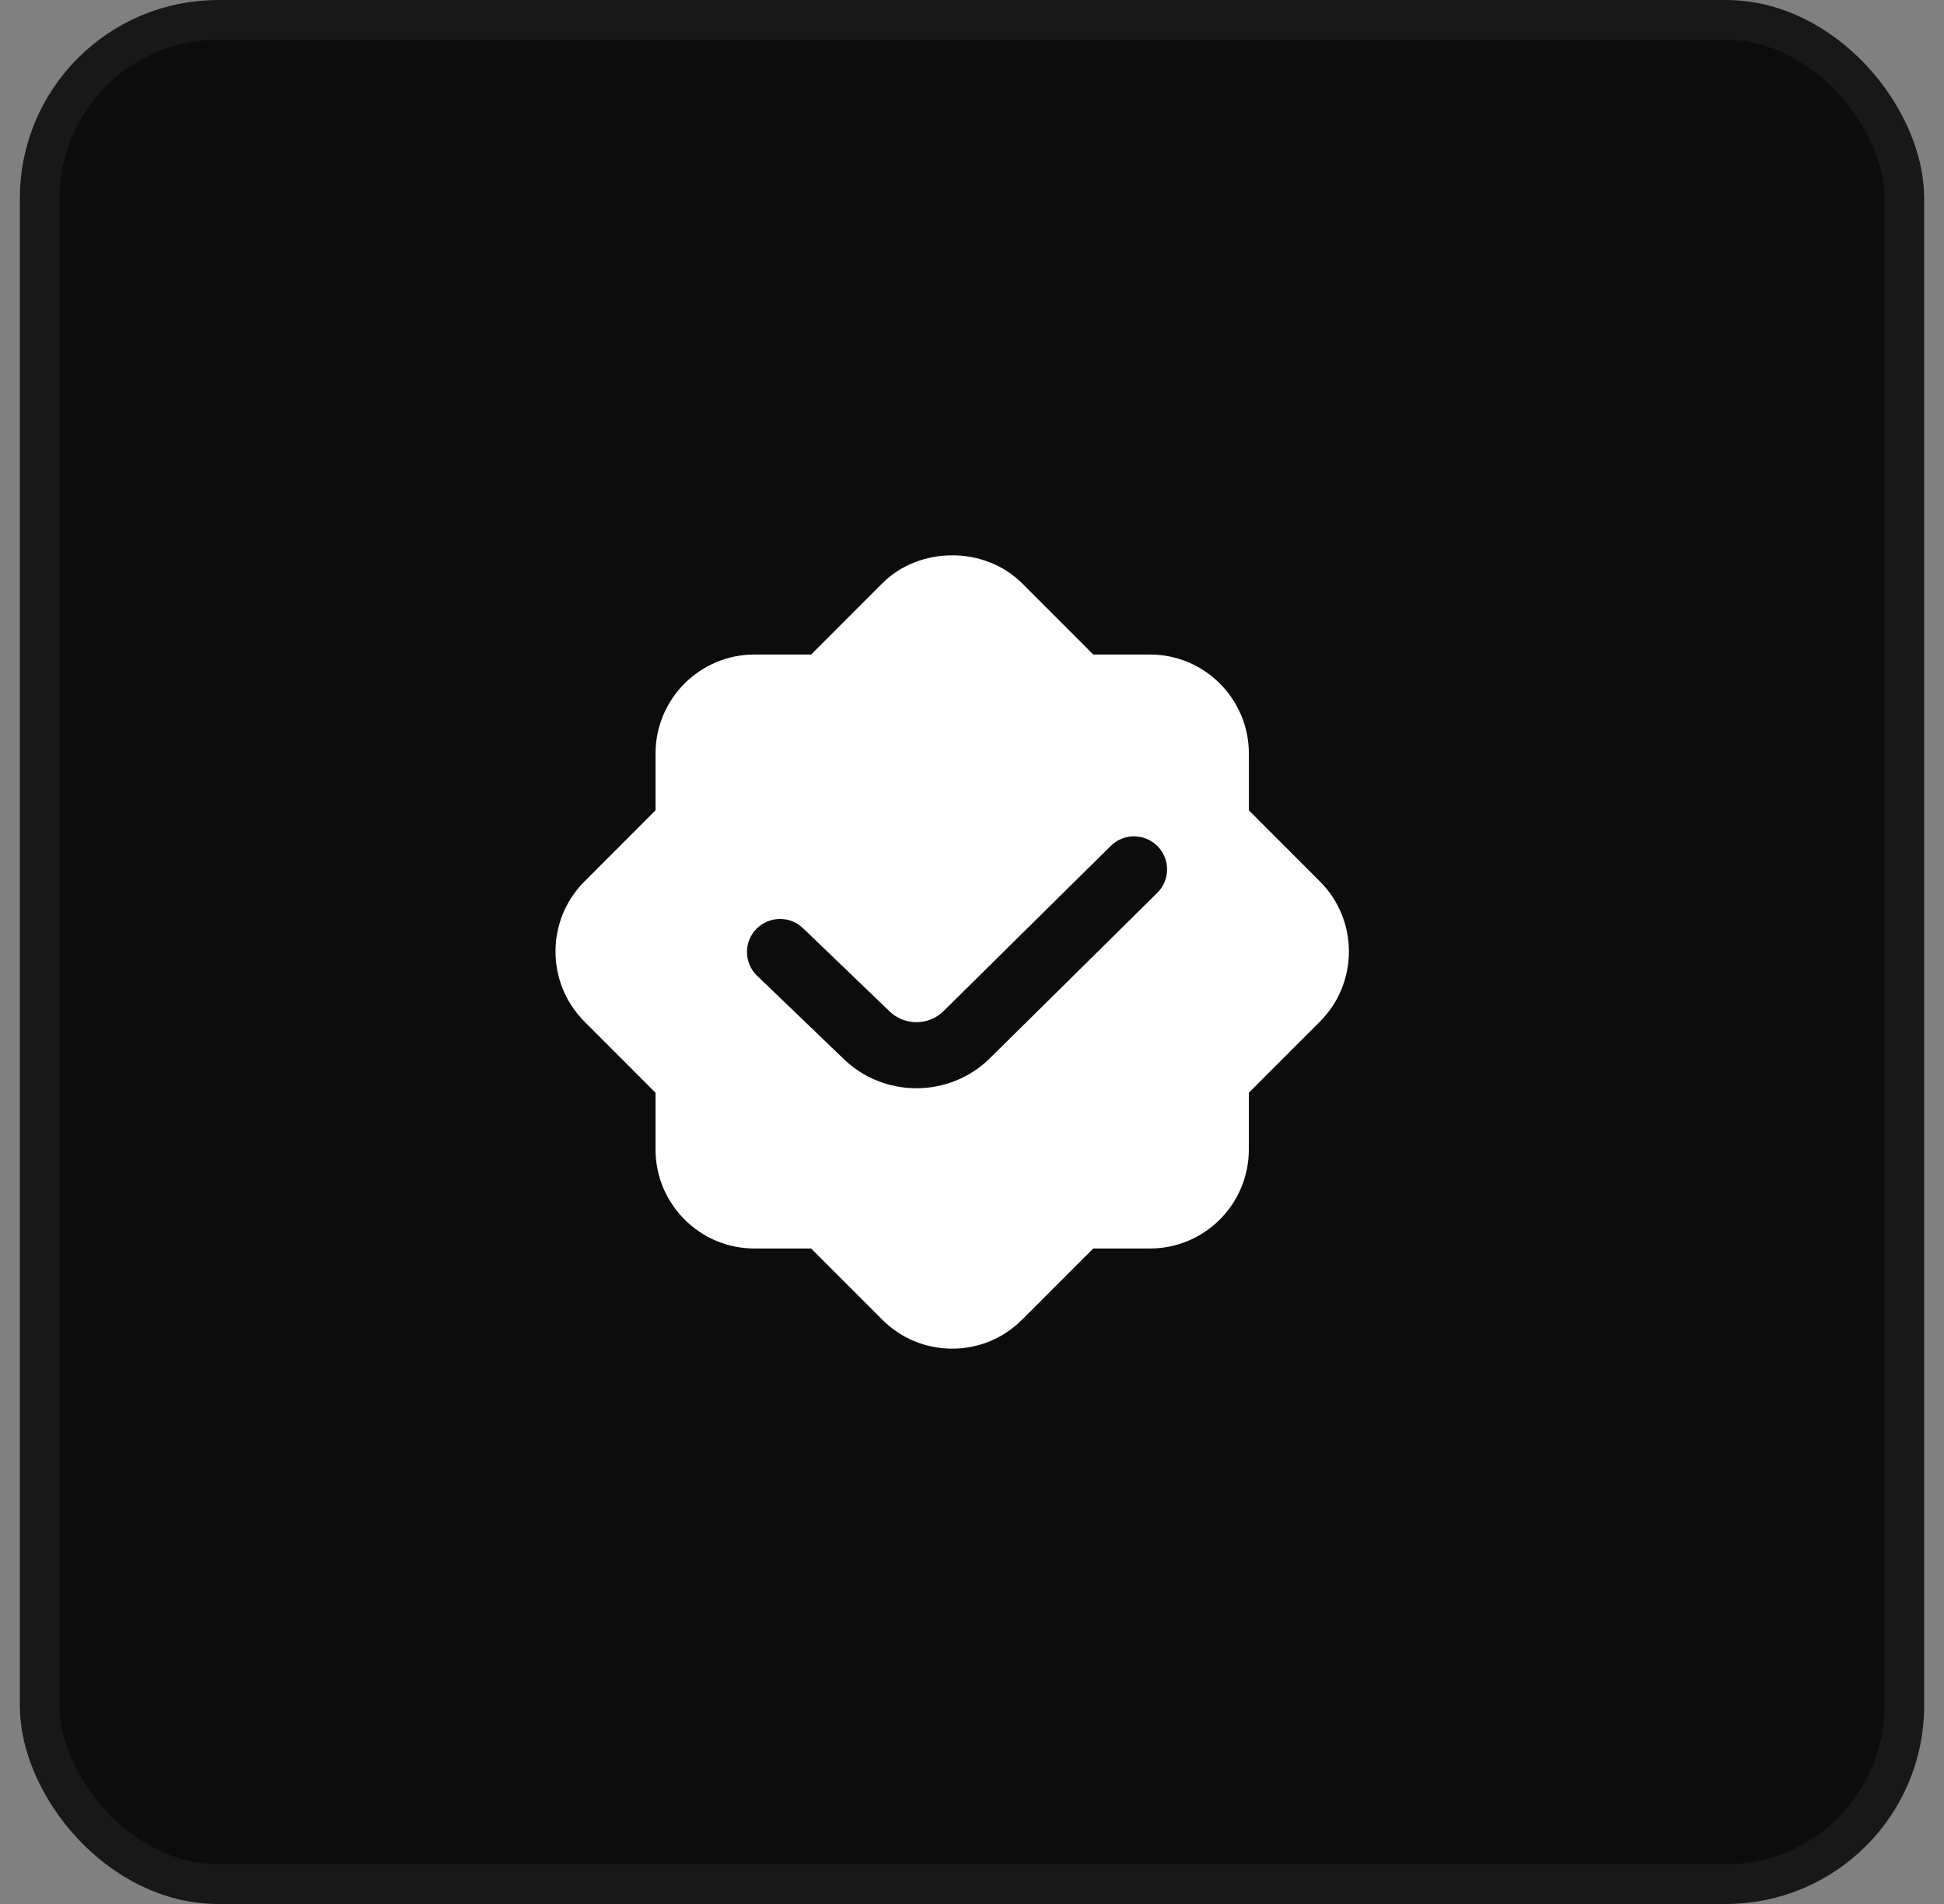 <svg width="49" height="48" viewBox="0 0 49 48" fill="none" xmlns="http://www.w3.org/2000/svg">
<rect x="0" y="0" width="49" height="48" fill="#808080" stroke="none"/>
<rect x="1" y="0.5" width="47" height="47" rx="4.5" fill="#0C0C0D" stroke="#181818"/>
<g clip-path="url(#clip0_2197_10277)">
<path d="M33.272 22.224L31.479 20.428V18.997C31.479 17.621 30.361 16.501 28.987 16.501H27.557L25.764 14.707C24.822 13.764 23.18 13.764 22.238 14.707L20.446 16.501H19.016C17.641 16.501 16.523 17.62 16.523 18.997V20.428L14.73 22.224C13.759 23.197 13.759 24.779 14.73 25.753L16.523 27.548V28.979C16.523 30.355 17.641 31.475 19.015 31.475H20.445L22.238 33.269C22.708 33.74 23.335 34 24.001 34C24.667 34 25.293 33.74 25.763 33.269L27.556 31.475H28.986C30.361 31.475 31.478 30.356 31.478 28.979V27.548L33.272 25.753C34.243 24.779 34.243 23.197 33.272 22.224ZM29.17 22.509L24.958 26.672C24.447 27.18 23.773 27.435 23.099 27.435C22.426 27.435 21.755 27.181 21.242 26.674L19.076 24.592C18.749 24.268 18.746 23.741 19.07 23.413C19.395 23.088 19.921 23.084 20.249 23.408L22.414 25.489C22.792 25.863 23.406 25.864 23.784 25.489L27.997 21.326C28.325 21.001 28.852 21.004 29.176 21.332C29.5 21.659 29.497 22.185 29.17 22.509Z" fill="white"/>
</g>
<defs>
<clipPath id="clip0_2197_10277">
<rect width="20" height="20" fill="white" transform="translate(14 14)"/>
</clipPath>
</defs>
</svg>

